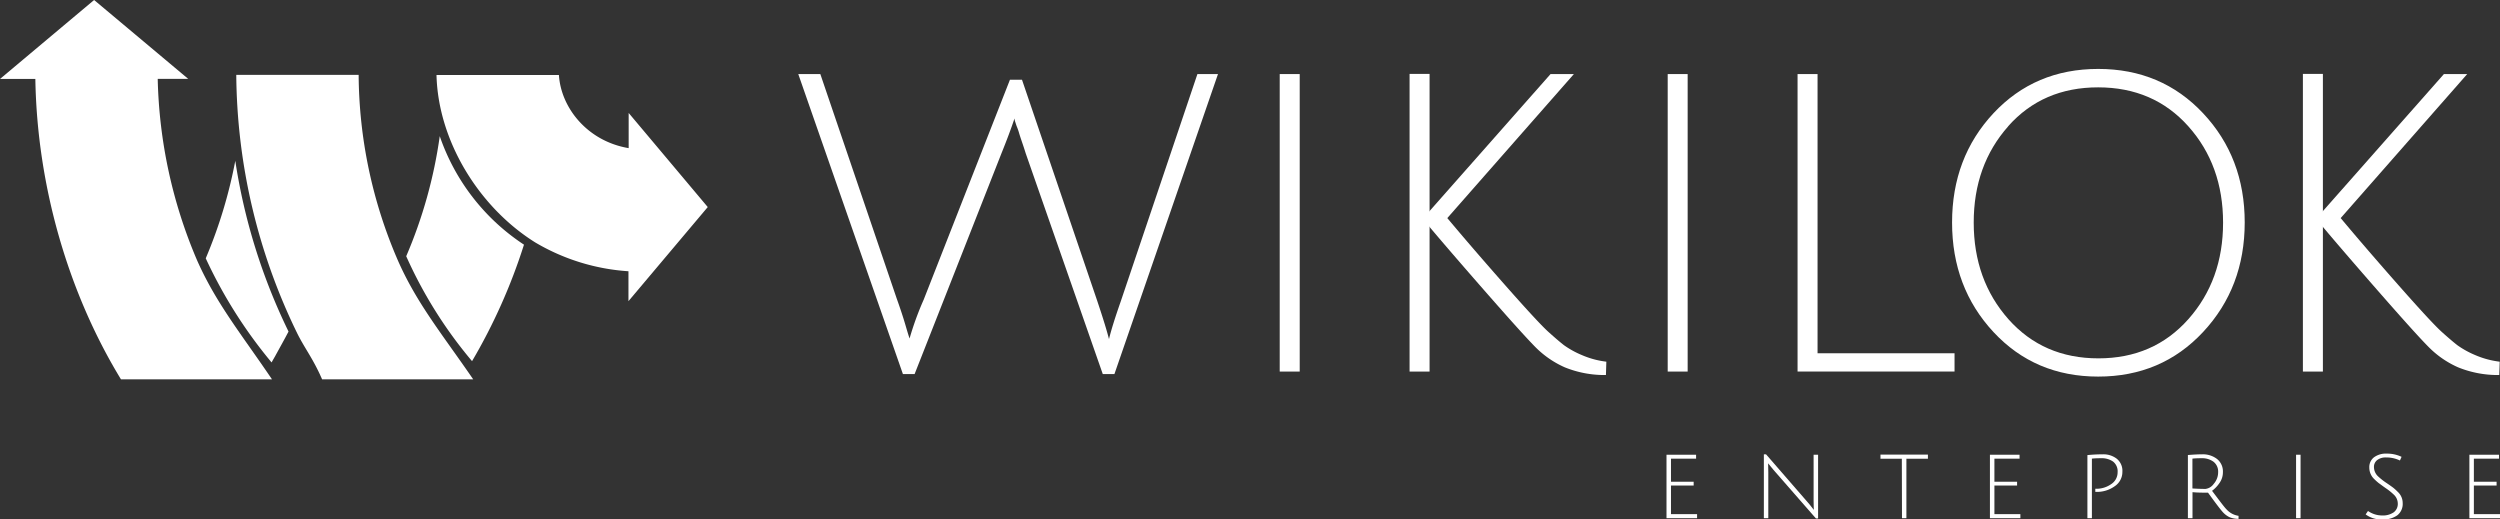 <svg id="Layer_1" data-name="Layer 1" xmlns="http://www.w3.org/2000/svg" viewBox="0 0 607.56 126.21"><rect x="0" y="0" width="607.56" height="126.21" fill="#333333" stroke="none"/><defs><style>.cls-1{fill:#fff;}</style></defs><title>logo-wikilokEnterprise</title><path class="cls-1" d="M224.49,72.8l20.95-53.42h2.93L266.68,73.2q2.13,6.38,2.83,9.21c.54-2.23,1.49-5.26,2.84-9.11L291,18H296L270.83,90.91H268L249.28,37.29c-.27-.88-.56-1.75-.86-2.63s-.56-1.65-.76-2.33a14.48,14.48,0,0,0-.61-1.72l-.4-1.21a4.45,4.45,0,0,1-.1-.61q-1.22,3.65-3.14,8.4L222.27,90.91h-2.84L194,18h5.36l18.52,54.43c.87,2.43,1.6,4.62,2.17,6.58s.9,3,1,3.24A73.55,73.55,0,0,1,224.49,72.8Z"/><path class="cls-1" d="M311,90.3V18h4.86V90.3Z"/><rect class="cls-1" x="342.56" y="17.96" width="4.86" height="72.34"/><path class="cls-1" d="M382.49,18,351.73,53q6.18,7.38,14.22,16.49t10.42,11.23q2.37,2.13,3.74,3.19a21.93,21.93,0,0,0,4.2,2.33,21.37,21.37,0,0,0,6.07,1.66l-.1,3.24a25.68,25.68,0,0,1-10-1.87,23.28,23.28,0,0,1-6.88-4.66q-2.92-2.88-12.79-14.16T345.76,53.17L376.82,18Z"/><rect class="cls-1" x="559.66" y="17.96" width="4.86" height="72.34"/><path class="cls-1" d="M599.59,18,568.84,53q6.17,7.38,14.21,16.49t10.42,11.23c1.59,1.42,2.83,2.48,3.75,3.19a22.11,22.11,0,0,0,4.19,2.33,21.43,21.43,0,0,0,6.08,1.66l-.11,3.24a25.67,25.67,0,0,1-10-1.87,23.15,23.15,0,0,1-6.88-4.66q-2.94-2.88-12.8-14.16T562.87,53.17L593.93,18Z"/><path class="cls-1" d="M405.29,90.3V18h4.85V90.3Z"/><path class="cls-1" d="M436.85,90.3V18h4.86V85.85H475V90.3Z"/><path class="cls-1" d="M484.46,80.69Q474.4,69.86,474.4,54.08t10.06-26.56q10.07-10.77,25.45-10.77T535.4,27.52q10.13,10.79,10.12,26.56T535.4,80.69q-10.11,10.83-25.49,10.83T484.46,80.69Zm3.59-50q-8.4,9.47-8.39,23.42t8.44,23.47q8.46,9.51,21.86,9.51t21.85-9.51q8.45-9.51,8.45-23.47t-8.45-23.42q-8.44-9.45-21.9-9.46T488.05,30.66Z"/><path class="cls-1" d="M405,125.93V110.51h7.19v.95h-6.1v5.61h5.51V118h-5.51v6.94h6.34v1Z"/><path class="cls-1" d="M428.66,125.93V110.41h.53l10.12,11.65c.36.41.7.81,1,1.22l.49.63c0-.38-.05-1.13-.05-2.24V110.51h1.09V126h-.52L431,114.19l-1.31-1.59c0,.32.05,1.06.05,2.23v11.1Z"/><path class="cls-1" d="M462.19,111.48H457v-1h11.53v1h-5.23v14.45h-1.07Z"/><path class="cls-1" d="M483.6,125.93V110.51h7.2v.95h-6.11v5.61h5.51V118h-5.51v6.94H491v1Z"/><path class="cls-1" d="M507.29,125.93V110.6a37.38,37.38,0,0,1,3.76-.19,5.29,5.29,0,0,1,3.36,1.06,3.77,3.77,0,0,1,1.38,3.2,4.16,4.16,0,0,1-1.87,3.5,7.37,7.37,0,0,1-4.45,1.37h-.26v-.76h.17a6.2,6.2,0,0,0,3.68-1.12,3.4,3.4,0,0,0,1.57-2.9,3,3,0,0,0-1.11-2.59,4.78,4.78,0,0,0-2.91-.81c-.63,0-1.38,0-2.23.1v14.47Z"/><path class="cls-1" d="M531.71,125.93V110.58c1.37-.11,2.52-.17,3.47-.17a5.64,5.64,0,0,1,3.61,1.13,3.87,3.87,0,0,1,1.43,3.22,4.49,4.49,0,0,1-.81,2.59,7.88,7.88,0,0,1-1.83,1.93c1.89,2.5,3,4,3.5,4.49a4.91,4.91,0,0,0,2.94,1.59l0,.74a5.68,5.68,0,0,1-2.17-.4,5.25,5.25,0,0,1-1.65-1.24q-.81-.88-3.6-4.73c-1.28,0-2.54,0-3.77-.12v6.32Zm4.28-7.11a2.88,2.88,0,0,0,2-1.23,4.27,4.27,0,0,0,1.07-2.88,3,3,0,0,0-1.12-2.49,4.65,4.65,0,0,0-2.9-.86c-.63,0-1.38,0-2.23.1v7.25C534,118.78,535,118.82,536,118.82Z"/><path class="cls-1" d="M558,125.93V110.51h1.09v15.42Z"/><path class="cls-1" d="M579.83,111.17a3.35,3.35,0,0,0-2.09.62,2.06,2.06,0,0,0-.81,1.74,3.13,3.13,0,0,0,1.07,2.3,15.58,15.58,0,0,0,2,1.56c.8.54,1.35.94,1.65,1.17a13.21,13.21,0,0,1,1.09,1,3.67,3.67,0,0,1,1.17,2.68,3.51,3.51,0,0,1-1.32,3,5.9,5.9,0,0,1-3.68,1,6.28,6.28,0,0,1-4-1.23l.57-.83a6,6,0,0,0,3.42,1.09,4.61,4.61,0,0,0,2.82-.76,2.54,2.54,0,0,0,1-2.14,3,3,0,0,0-1-2.19,14.56,14.56,0,0,0-1.92-1.54c-.8-.55-1.36-1-1.67-1.2a13.54,13.54,0,0,1-1.12-1,3.82,3.82,0,0,1-1.21-2.8,3,3,0,0,1,1.13-2.5,4.87,4.87,0,0,1,3.12-.9,8.19,8.19,0,0,1,3.59.78l-.4.89A7.69,7.69,0,0,0,579.83,111.17Z"/><path class="cls-1" d="M600.12,125.93V110.51h7.2v.95h-6.11v5.61h5.52V118h-5.52v6.94h6.35v1Z"/><path class="cls-1" d="M70.12,80.57A143.74,143.74,0,0,1,57.18,39.08,116.14,116.14,0,0,1,50,62.78a114.63,114.63,0,0,0,16,25.3c.28-.5.56-1,.84-1.47C67.94,84.57,69.06,82.62,70.12,80.57Z"/><path class="cls-1" d="M106.87,33.09a114,114,0,0,1-8.15,29.18,107.39,107.39,0,0,0,16,25.5,138.4,138.4,0,0,0,12.62-28.31A51.55,51.55,0,0,1,106.87,33.09Z"/><path class="cls-1" d="M96.62,63.12a115,115,0,0,1-9.46-44.93H57.42A145.45,145.45,0,0,0,72.28,81.1c1.84,3.68,3.83,6.09,6,11.09H115C107.46,81.19,101.25,73.72,96.62,63.12Z"/><path class="cls-1" d="M47.85,63.16a118.42,118.42,0,0,1-9.52-44h7.4L22.87,0,0,19.19H8.59c.43,26,8,52,20.81,73H66.1C58.66,81.19,52.48,73.68,47.85,63.16Z"/><path class="cls-1" d="M172,50.32,152.78,27.45V36c-10-1.68-16.46-9.78-16.95-17.78H106.08c.38,16,10.31,32.15,24,40.7a50.89,50.89,0,0,0,22.65,7v7.27Z"/></svg>